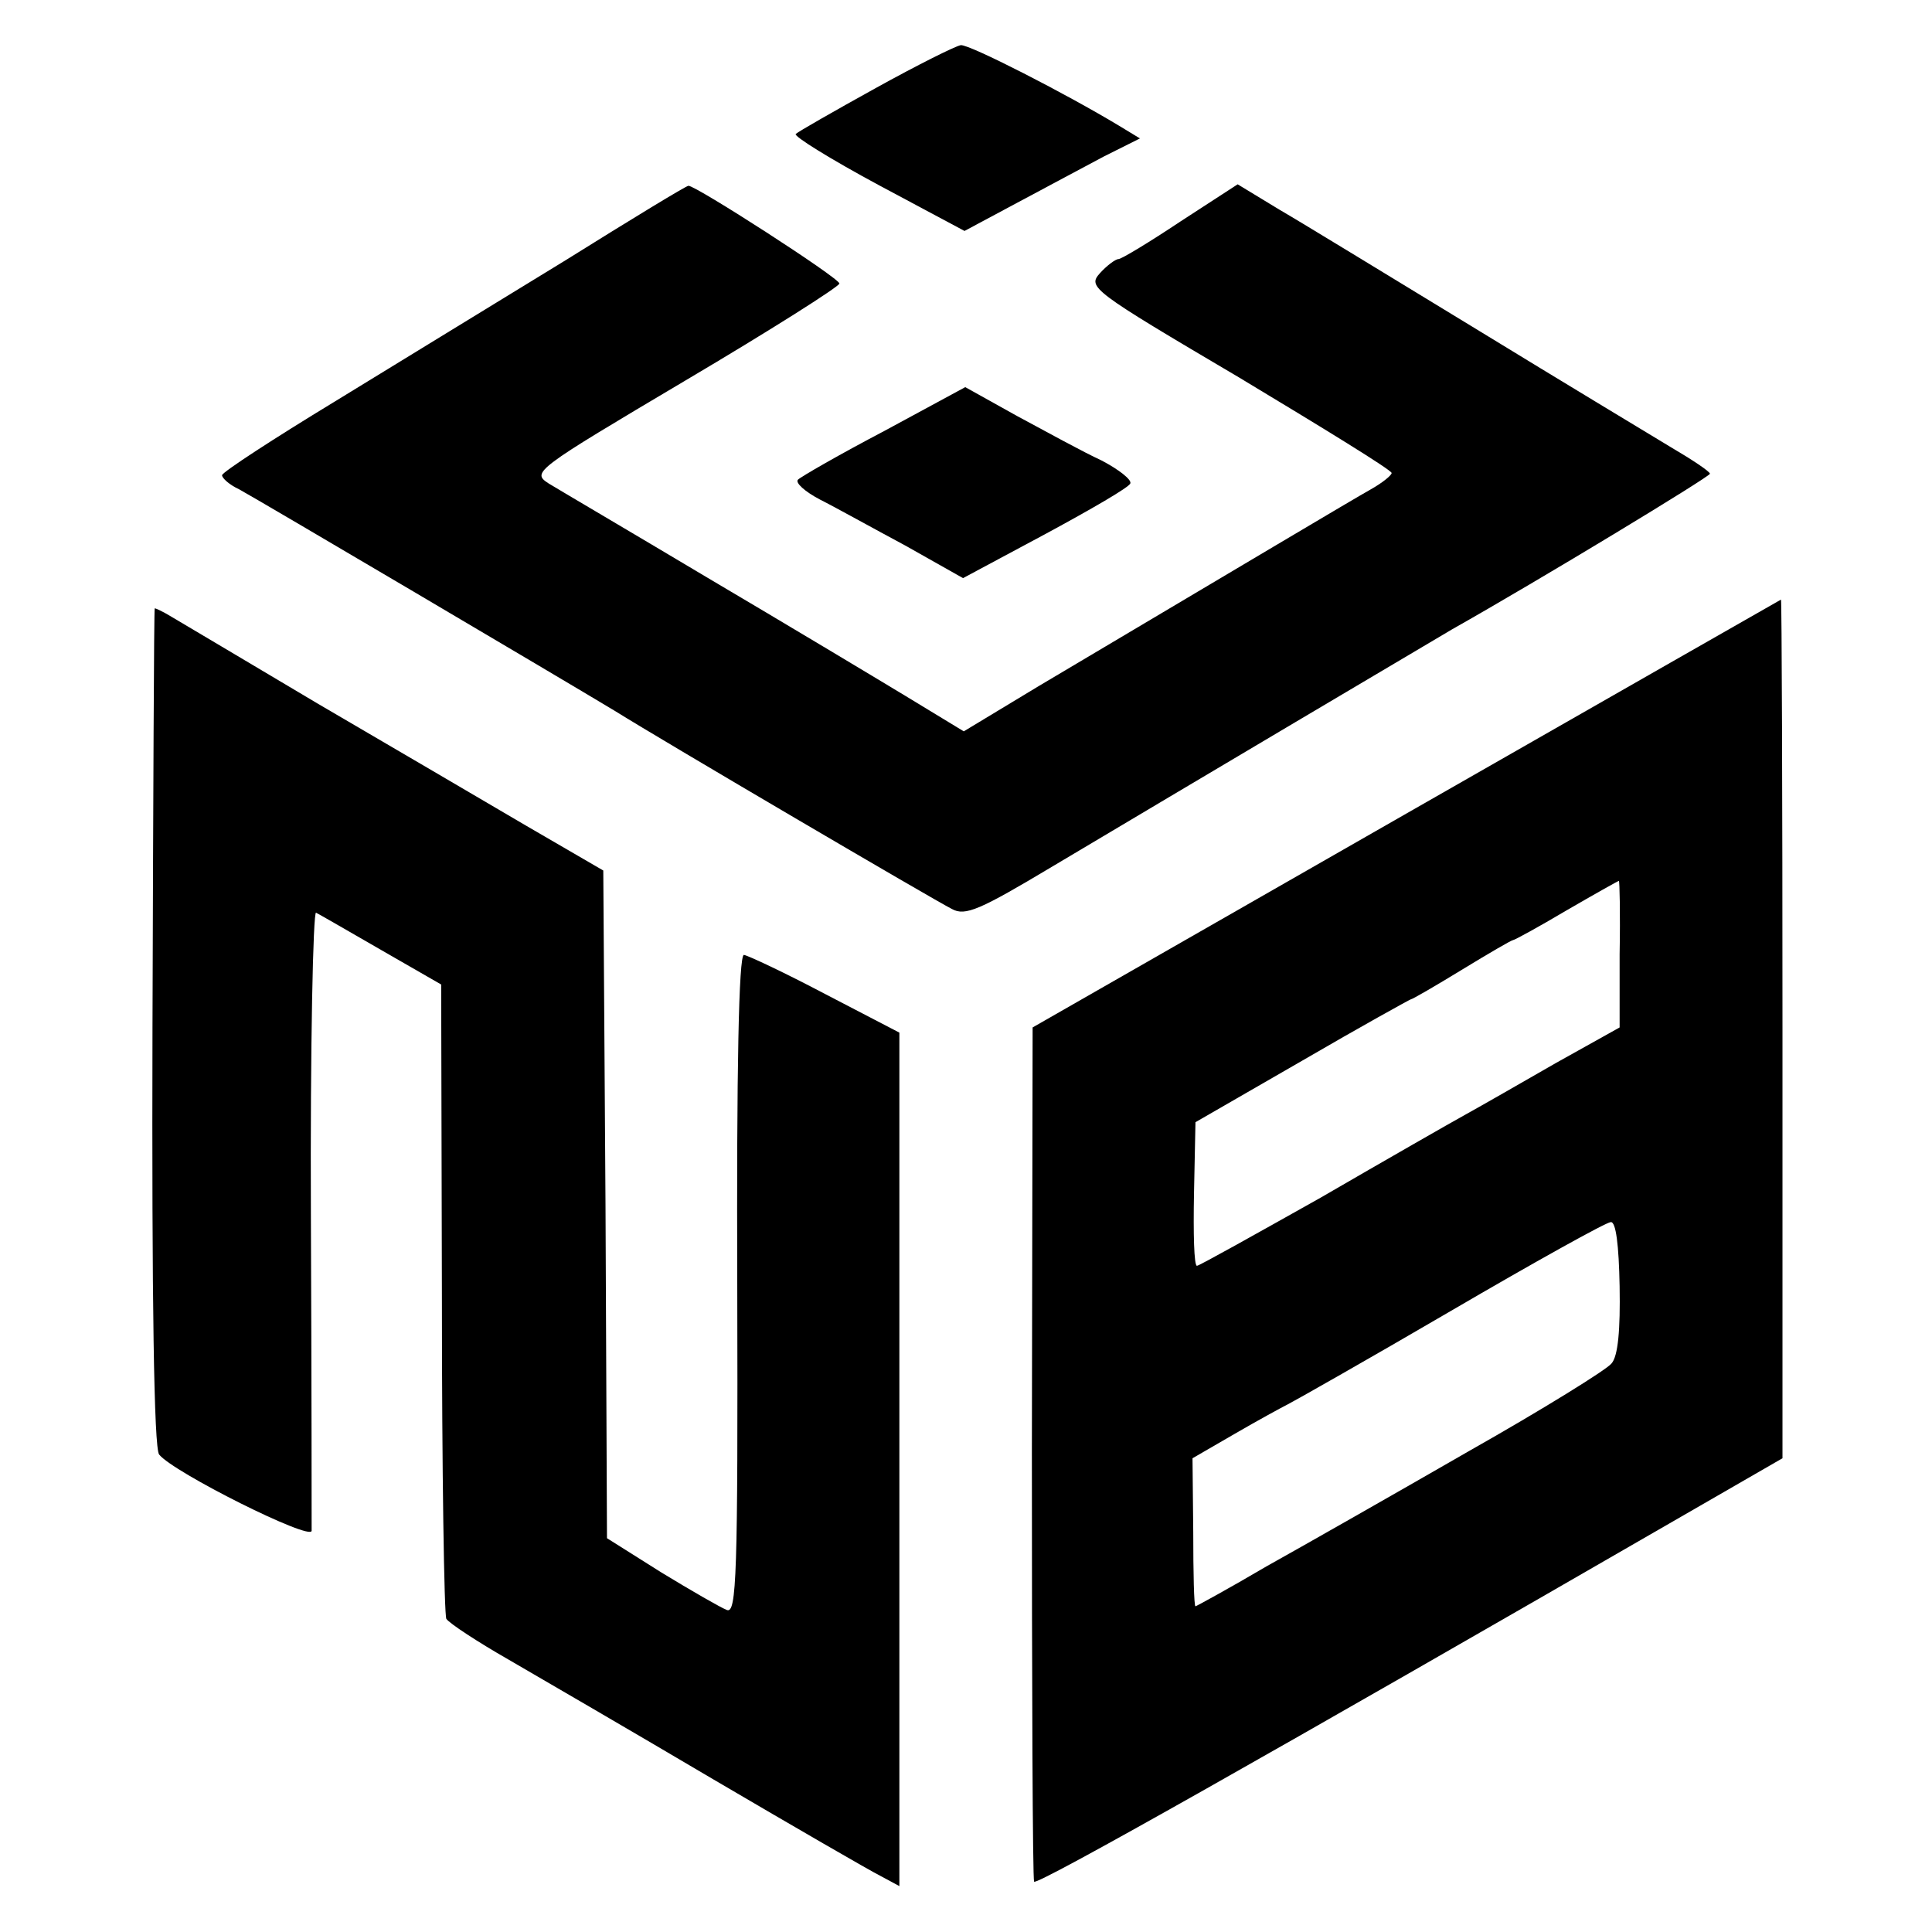 <?xml version="1.0" standalone="no"?>
<!DOCTYPE svg PUBLIC "-//W3C//DTD SVG 20010904//EN"
 "http://www.w3.org/TR/2001/REC-SVG-20010904/DTD/svg10.dtd">
<svg version="1.0" xmlns="http://www.w3.org/2000/svg"
 width="261pt" height="261pt" viewBox="0 0 261 261"
 preserveAspectRatio="xMidYMid meet">
<g transform="translate(0,261) scale(0.1,-0.1)"
fill="#000000" stroke="none">
<path d="M1183 2491 c-56 -31 -105 -59 -108 -62 -3 -3 47 -34 112 -69 l116
-62 71 38 c39 21 92 49 118 63 l48 24 -28 17 c-73 44 -202 110 -214 109 -7 -1
-59 -27 -115 -58z"/>
<path d="M765 2259 c-88 -54 -229 -140 -312 -191 -84 -51 -153 -96 -153 -100
0 -4 10 -13 23 -19 24 -13 434 -255 507 -299 69 -43 432 -256 456 -268 18 -10
38 -1 135 57 183 109 512 304 541 321 117 66 348 206 348 210 0 3 -24 19 -53
36 -28 17 -146 88 -262 159 -115 70 -236 144 -267 162 l-56 34 -77 -50 c-42
-28 -80 -51 -84 -51 -4 0 -16 -9 -25 -19 -17 -19 -12 -23 188 -141 113 -68
206 -125 206 -129 0 -3 -12 -13 -28 -22 -25 -14 -176 -104 -449 -266 l-101
-61 -79 48 c-43 26 -163 98 -268 160 -104 62 -201 119 -214 127 -23 15 -19 18
185 139 115 68 208 127 208 131 -1 8 -195 133 -204 132 -3 0 -77 -45 -165
-100z"/>
<path d="M1195 2028 c-61 -32 -113 -62 -117 -66 -4 -4 9 -16 30 -27 20 -10 72
-39 115 -62 l78 -44 112 60 c61 33 113 63 114 68 2 5 -16 19 -39 31 -24 11
-75 39 -114 60 l-70 39 -109 -59z"/>
<path d="M1900 1511 l-505 -289 -1 -573 c0 -316 1 -577 3 -581 3 -6 325 176
874 493 l137 79 0 580 c0 319 -1 580 -2 580 0 0 -228 -130 -506 -289z m288
-190 l0 -99 -86 -48 c-47 -27 -101 -58 -121 -69 -20 -11 -109 -62 -197 -113
-89 -50 -164 -92 -167 -92 -4 0 -5 44 -4 97 l2 97 144 83 c79 46 146 83 147
83 2 0 33 18 69 40 36 22 67 40 69 40 2 0 35 18 72 40 38 22 70 40 71 40 1 0
2 -44 1 -99z m0 -449 c1 -58 -2 -94 -11 -104 -6 -8 -93 -62 -192 -118 -99 -57
-222 -127 -274 -156 -51 -30 -95 -54 -96 -54 -2 0 -3 45 -3 100 l-1 100 57 33
c31 18 64 36 72 40 8 4 107 60 220 126 113 66 210 120 216 120 7 1 11 -31 12
-87z"/>
<path d="M209 1788 c-1 -2 -2 -257 -3 -567 -1 -365 2 -568 9 -576 19 -24 205
-117 206 -103 0 7 0 199 -1 426 -1 228 3 412 7 409 4 -2 44 -25 89 -51 l80
-46 1 -423 c0 -233 3 -429 6 -434 4 -6 42 -31 84 -55 43 -25 167 -97 277 -162
109 -64 211 -123 225 -130 l26 -14 0 576 0 577 -100 52 c-55 29 -104 52 -110
53 -7 0 -10 -154 -9 -446 1 -394 -1 -444 -14 -439 -8 3 -48 26 -89 51 l-73 46
-2 451 -3 451 -105 61 c-58 34 -184 108 -280 164 -96 57 -185 110 -197 117
-13 8 -24 13 -24 12z"/>
</g>
</svg>
